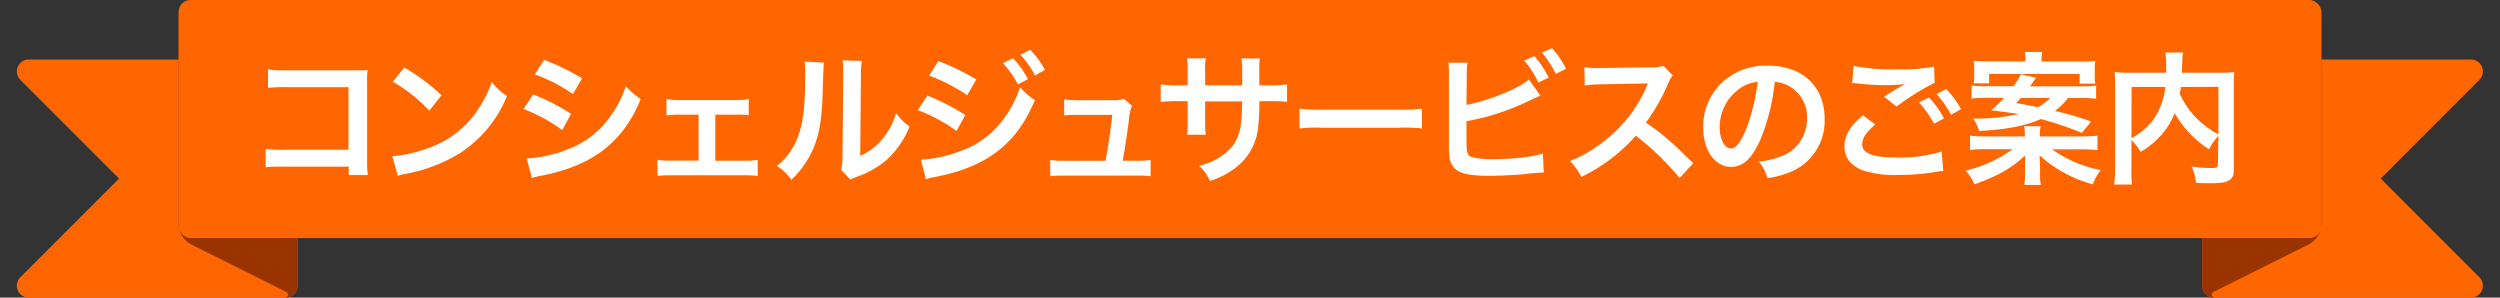 <svg xmlns="http://www.w3.org/2000/svg" width="420" height="50" viewBox="0 0 420 50">
  <rect x="0" y="0" width="420" height="50" fill="#333333" stroke="none"/>
  <defs>
    <style>
      .a {
        fill: #f60;
      }

      .b {
        fill: #930;
      }

      .c {
        fill: #fff;
      }
    </style>
  </defs>
  <path class="a" d="M48,50H4.82a2,2,0,0,1-1.41-3.41L20,30,3.41,13.41A2,2,0,0,1,4.82,10H50V48A2,2,0,0,1,48,50Z"/>
  <path class="b" d="M48.1,49.05,32.21,41.11A4,4,0,0,1,30,37.53V3.24a2,2,0,0,1,2.89-1.79L50,10V48a2,2,0,0,1-2,2h-.12a.5.5,0,0,0,.22-.95Z"/>
  <path class="a" d="M371.96,50h43.17a2,2,0,0,0,1.41-3.41L399.96,30l16.58-16.59A2,2,0,0,0,415.13,10H369.96V48A2,2,0,0,0,371.96,50Z"/>
  <path class="b" d="M371.85,49.05l15.93-7.94A4,4,0,0,0,390,37.53V3.24a2,2,0,0,0-2.9-1.79L369.96,10V48a2,2,0,0,0,2,2h.11a.5.5,0,0,1-.22-.95Z"/>
  <rect class="a" x="30" width="360" height="40" rx="2"/>
  <path class="c" d="M47.635,28a27.914,27.914,0,0,0-3,.09V25a15.999,15.999,0,0,0,3,.16h10.92V14.65H48.095a22.661,22.661,0,0,0-3.07.12V11.65a16.324,16.324,0,0,0,3.09.17h11.55c1.25,0,1.25,0,2.09-.05a13.127,13.127,0,0,0-.08,2V26.94a16.59,16.59,0,0,0,.12,2.47h-3.21V28Z"/>
  <path class="c" d="M65.905,26.24a23,23,0,0,0,7.11-1.78,15.92,15.92,0,0,0,7.16-5.88,19.68,19.68,0,0,0,2.45-4.8,10.45,10.45,0,0,0,2.55,2.36,20.76,20.76,0,0,1-7.61,9.4,26,26,0,0,1-9.15,3.61,8.528,8.528,0,0,0-1.58.4Zm2-14.9A33.38,33.38,0,0,1,74.175,16l-2.06,2.61a25.27,25.27,0,0,0-6.12-4.87Z"/>
  <path class="c" d="M89.555,15.87a33.641,33.641,0,0,1,6.39,3.27l-1.49,2.71a27.86,27.86,0,0,0-6.5-3.53Zm-1.08,10.75a21.54,21.54,0,0,0,6.94-1.56,14.64,14.64,0,0,0,6.94-5.28,17.628,17.628,0,0,0,2.78-5.3,13,13,0,0,0,2.5,2.14,21.052,21.052,0,0,1-3.6,6.07c-3.05,3.5-7.13,5.64-13,6.81a15.739,15.739,0,0,0-1.68.39Zm2.93-16.56a38.72,38.72,0,0,1,6.39,3.1l-1.54,2.64a28.213,28.213,0,0,0-6.41-3.31Z"/>
  <path class="c" d="M120.175,27h4.89a11.006,11.006,0,0,0,2.23-.14v2.69a18.915,18.915,0,0,0-2.23-.1h-12.38a18.494,18.494,0,0,0-2.23.1V26.84a10.868,10.868,0,0,0,2.21.14h4.7V19.26h-3.19a13.116,13.116,0,0,0-2.21.14V16.64a11.001,11.001,0,0,0,2.18.17h9.43a11.128,11.128,0,0,0,2.21-.17v2.71a16.832,16.832,0,0,0-2.18-.09h-3.43Z"/>
  <path class="c" d="M138.435,10.52c-.09.67-.09.67-.24,5.38s-.69,7.39-1.94,9.86a15.37,15.37,0,0,1-3.31,4.44,8.62,8.62,0,0,0-2.43-2.33,9.859,9.859,0,0,0,2.48-2.76c1.72-2.76,2.28-5.85,2.28-12.57a11.606,11.606,0,0,0-.1-2.19Zm6.36-.29a12.845,12.845,0,0,0-.16,2.28l-.12,13.66a9.55,9.55,0,0,0,3.66-2.74,11.669,11.669,0,0,0,2.36-4.43,10.092,10.092,0,0,0,2.26,2.26,15.09,15.09,0,0,1-3.82,5.59,15.781,15.781,0,0,1-5.11,2.88,10.528,10.528,0,0,0-1,.43l-1.54-1.63a11,11,0,0,0,.22-2.54l.12-13.54v-.72a10.731,10.731,0,0,0-.1-1.59Z"/>
  <path class="c" d="M155.795,16.06a37.401,37.401,0,0,1,6.38,3.27L160.695,22a27.901,27.901,0,0,0-6.51-3.5Zm-1.08,10.76a21.649,21.649,0,0,0,6.94-1.56c4.39-1.54,8-5.48,9.72-10.59a11.723,11.723,0,0,0,2.49,2.14c-3,7.27-8,11.21-16.63,12.89a12.211,12.211,0,0,0-1.68.41Zm2.93-16.56a39.462,39.462,0,0,1,6.38,3.09L162.495,16a29.613,29.613,0,0,0-6.41-3.29Zm12.53-.48a15.502,15.502,0,0,1,2.52,3.52l-1.68.89a16.003,16.003,0,0,0-2.52-3.57Zm3.72,2.9a17.472,17.472,0,0,0-2.45-3.48l1.61-.84a14.112,14.112,0,0,1,2.5,3.38Z"/>
  <path class="c" d="M191.105,27a11.403,11.403,0,0,0,2.2-.14V29.6a18.494,18.494,0,0,0-2.2-.1h-12.46a18.125,18.125,0,0,0-2.21.1V26.87a11.654,11.654,0,0,0,2.21.14h7.08c.41-2.14.91-5.52,1.15-7.71h-5.95a15.74,15.74,0,0,0-2.14.1V16.69a14.508,14.508,0,0,0,2.21.14h6.07a5.63,5.63,0,0,0,1.78-.21l1.33,1.15a8.408,8.408,0,0,0-.55,2.73c-.36,2.64-.63,4.35-1,6.51Z"/>
  <path class="c" d="M208.685,14.34V12.49a16.067,16.067,0,0,0-.12-2.67h3.09a9.313,9.313,0,0,0-.09,1.61v2.91h1.54a17.422,17.422,0,0,0,3.12-.17V17.1a23.671,23.671,0,0,0-3.05-.1h-1.61a29.397,29.397,0,0,1-.17,4,9.64,9.64,0,0,1-3.46,6.89,13.299,13.299,0,0,1-4.68,2.51,6.999,6.999,0,0,0-1.8-2.54,11.07,11.07,0,0,0,4.59-2.28c1.63-1.42,2.33-3,2.54-5.76.05-.55.05-1.13.1-2.78h-6.22v3.6a14.916,14.916,0,0,0,.1,2h-3.12a16.272,16.272,0,0,0,.09-2.06V17h-1.46a23.578,23.578,0,0,0-3.07.12V14.17a17.275,17.275,0,0,0,3.12.17h1.41v-2.4a12.373,12.373,0,0,0-.12-2.14h3.15a11.5,11.5,0,0,0-.1,2.06v2.48Z"/>
  <path class="c" d="M218.315,18.25a24.002,24.002,0,0,0,3.89.17h12.79a24.001,24.001,0,0,0,3.89-.17v3.33a26.303,26.303,0,0,0-3.91-.12h-12.75a26.303,26.303,0,0,0-3.91.12Z"/>
  <path class="c" d="M246.365,17.62c3.63-.67,8.93-2.8,10.49-4.27l1.92,2.71c-.16.08-.89.41-2.16,1a40.44,40.44,0,0,1-10.25,3.31v3.17a1.887,1.887,0,0,0,0,.31c0,1.39.1,1.94.43,2.28s1.78.62,4.11.62a45.487,45.487,0,0,0,5.57-.38,14.665,14.665,0,0,0,2.73-.58l.15,3.2a27.805,27.805,0,0,0-3.17.26c-1.42.14-4.44.29-5.91.29-3,0-4.68-.32-5.61-1a3.26,3.26,0,0,1-1.18-2.44,17.916,17.916,0,0,1-.07-2.21V12.75a13.567,13.567,0,0,0-.09-2.21h3.21a12.859,12.859,0,0,0-.12,2.24Zm11.4-8.2a15.242,15.242,0,0,1,2.41,3.64l-1.73.8a15.54,15.54,0,0,0-2.38-3.68Zm3.61,3a17.903,17.903,0,0,0-2.31-3.57l1.66-.77a14.411,14.411,0,0,1,2.35,3.48Z"/>
  <path class="c" d="M282.175,29.91a45.997,45.997,0,0,0-7.36-7.12,28.69,28.69,0,0,1-9.15,6.93,9.58,9.58,0,0,0-1.94-2.66,19.85,19.85,0,0,0,4.8-2.64,23.22,23.22,0,0,0,8.06-9.77l.27-.63c-.39,0-.39,0-8,.15a18.479,18.479,0,0,0-2.62.19l-.06-3.07a10.53,10.53,0,0,0,2.11.14h.58l8.45-.12a5.229,5.229,0,0,0,2.13-.26l1.59,1.63a4.368,4.368,0,0,0-.77,1.3,32.003,32.003,0,0,1-3.75,6.62,37,37,0,0,1,4.44,3.48c.6.53.6.53,3.51,3.34Z"/>
  <path class="c" d="M295.715,23.53c-1.37,3.09-2.91,4.51-4.88,4.51-2.73,0-4.7-2.78-4.7-6.65a10.31,10.31,0,0,1,2.64-7,10.78,10.78,0,0,1,8.26-3.36c5.76,0,9.5,3.5,9.5,8.9a9.26,9.26,0,0,1-5.83,9,16.287,16.287,0,0,1-3.77,1,7.719,7.719,0,0,0-1.46-2.8,13,13,0,0,0,4.77-1.32,6.74,6.74,0,0,0,3.34-6,5.93,5.93,0,0,0-3-5.32,5.121,5.121,0,0,0-2.43-.72A34.561,34.561,0,0,1,295.715,23.53Zm-3.54-8.59a8,8,0,0,0-3.27,6.48c0,2,.84,3.53,1.9,3.53.79,0,1.61-1,2.47-3.08a31.389,31.389,0,0,0,2-8.11A6,6,0,0,0,292.175,14.94Z"/>
  <path class="c" d="M315.045,20.91c-1.51,1.27-2.19,2.28-2.19,3.31,0,1.57,1.76,2.24,5.81,2.24a24.399,24.399,0,0,0,7.54-1l.26,3.29a4.187,4.187,0,0,0-1.05.1,39.001,39.001,0,0,1-6.48.55,17.21,17.21,0,0,1-6-.79c-2.06-.82-3.07-2.14-3.07-4s.94-3.43,3.1-5.23Zm-3.65-9.86a31.579,31.579,0,0,0,7.2.6,29.507,29.507,0,0,0,6.34-.46l.09,2.71a44.921,44.921,0,0,0-6.41,4l-2.08-1.65c1.51-1,1.77-1.13,2.37-1.47l.63-.38a5.668,5.668,0,0,0,.52-.29,24.627,24.627,0,0,1-3.6.19,39.789,39.789,0,0,1-4.39-.28l-.55-.05h-.34Zm12.67,5.33a15.202,15.202,0,0,1,2.52,3.52l-1.68.89a16.003,16.003,0,0,0-2.52-3.57Zm3.72,2.9a17.472,17.472,0,0,0-2.45-3.48l1.61-.84a14.112,14.112,0,0,1,2.5,3.38Z"/>
  <path class="c" d="M349.635,22.93a22.617,22.617,0,0,0,2.74-.14v2.42c-.77-.07-1.53-.12-2.74-.12h-4.89a20.939,20.939,0,0,0,8.16,3.48,9.998,9.998,0,0,0-1.32,2.4,22.202,22.202,0,0,1-5.33-2.23,20.048,20.048,0,0,1-3.6-2.64c0,.69.07,1.58.07,1.89v1.08a12.153,12.153,0,0,0,.12,2h-2.78a9.533,9.533,0,0,0,.14-2V28a7.435,7.435,0,0,1,0-.77V26.12c-2.16,2.07-4.49,3.41-8.5,4.85a7.49,7.49,0,0,0-1.49-2.3,21.85,21.85,0,0,0,7.88-3.6h-4.42a20.358,20.358,0,0,0-2.71.12v-2.4a22.134,22.134,0,0,0,2.66.14h6.55v-.17a7.783,7.783,0,0,0-.12-1.56h2.76a8.237,8.237,0,0,0-.12,1.56v.17Zm-2.23-6.48a9.719,9.719,0,0,1-2.16,2.18,52.55,52.55,0,0,1,6.07,1.78l-1.56,1.92a54.156,54.156,0,0,0-6.91-2.33c-2.59,1.16-5.76,1.76-10.37,2a5.999,5.999,0,0,0-1-2.07h.7a34.068,34.068,0,0,0,6.94-.77c-.87-.14-1.3-.21-4.61-.64a17.542,17.542,0,0,0,2.18-2.09h-2.81c-1.05,0-1.84.05-2.64.12V14.36a14.003,14.003,0,0,0,2.43.12h4.61a13.831,13.831,0,0,0,1.24-2l2.57.6a6.98,6.98,0,0,0-.48.63,3.796,3.796,0,0,1-.31.43,2.006,2.006,0,0,1-.26.36h8.66a14.81,14.81,0,0,0,2.45-.12v2.21a19.484,19.484,0,0,0-2.64-.12Zm-7.15-6.12a10.006,10.006,0,0,0-.08-1.61h2.93a7.165,7.165,0,0,0-.12,1.61h6.43a19.257,19.257,0,0,0,2.59-.1,12.081,12.081,0,0,0-.09,1.71v.69a11.495,11.495,0,0,0,.07,1.42h-2.61V12.42h-15.2V14h-2.59a8.22,8.22,0,0,0,.09-1.34v-.77a12.991,12.991,0,0,0-.09-1.68c.83.07,1.58.1,2.64.1Zm-.74,6.12c-.27.31-.41.45-.8.86,1.78.31,2.16.39,3.65.7a8.441,8.441,0,0,0,2.09-1.56Z"/>
  <path class="c" d="M372.695,22.83a9.208,9.208,0,0,0-1.58,2.26,17.77,17.77,0,0,1-5.78-6.1,10.841,10.841,0,0,1-1.16,2.28,13.649,13.649,0,0,1-4.56,4.25,8.89,8.89,0,0,0-1.53-2v4.66a19.272,19.272,0,0,0,.09,2.82h-3a20.252,20.252,0,0,0,.17-2.91V14.43a21.993,21.993,0,0,0-.09-2.33,21.892,21.892,0,0,0,2.78.12h5.88V10.93a11.998,11.998,0,0,0-.14-2.11h3a5.742,5.742,0,0,0-.14,1.2c0,.33,0,.33-.07,1.32a4.531,4.531,0,0,1-.05.88h6.12a19.997,19.997,0,0,0,2.73-.12,21.346,21.346,0,0,0-.09,2.33V28.18c0,1-.07,1.37-.36,1.73-.53.67-1.39.87-3.65.87-.65,0-1.37,0-2.33-.07a8.916,8.916,0,0,0-.74-2.74,21.999,21.999,0,0,0,3.12.26c1.17,0,1.29-.07,1.29-.77Zm-14.61.39a11,11,0,0,0,4-3.6,12.33,12.33,0,0,0,1.7-5h-5.68Zm8.3-8.6c-.07.6-.09.72-.17,1.16a14.107,14.107,0,0,0,2.72,4,16.151,16.151,0,0,0,3.76,2.81v-8Z"/>
</svg>
